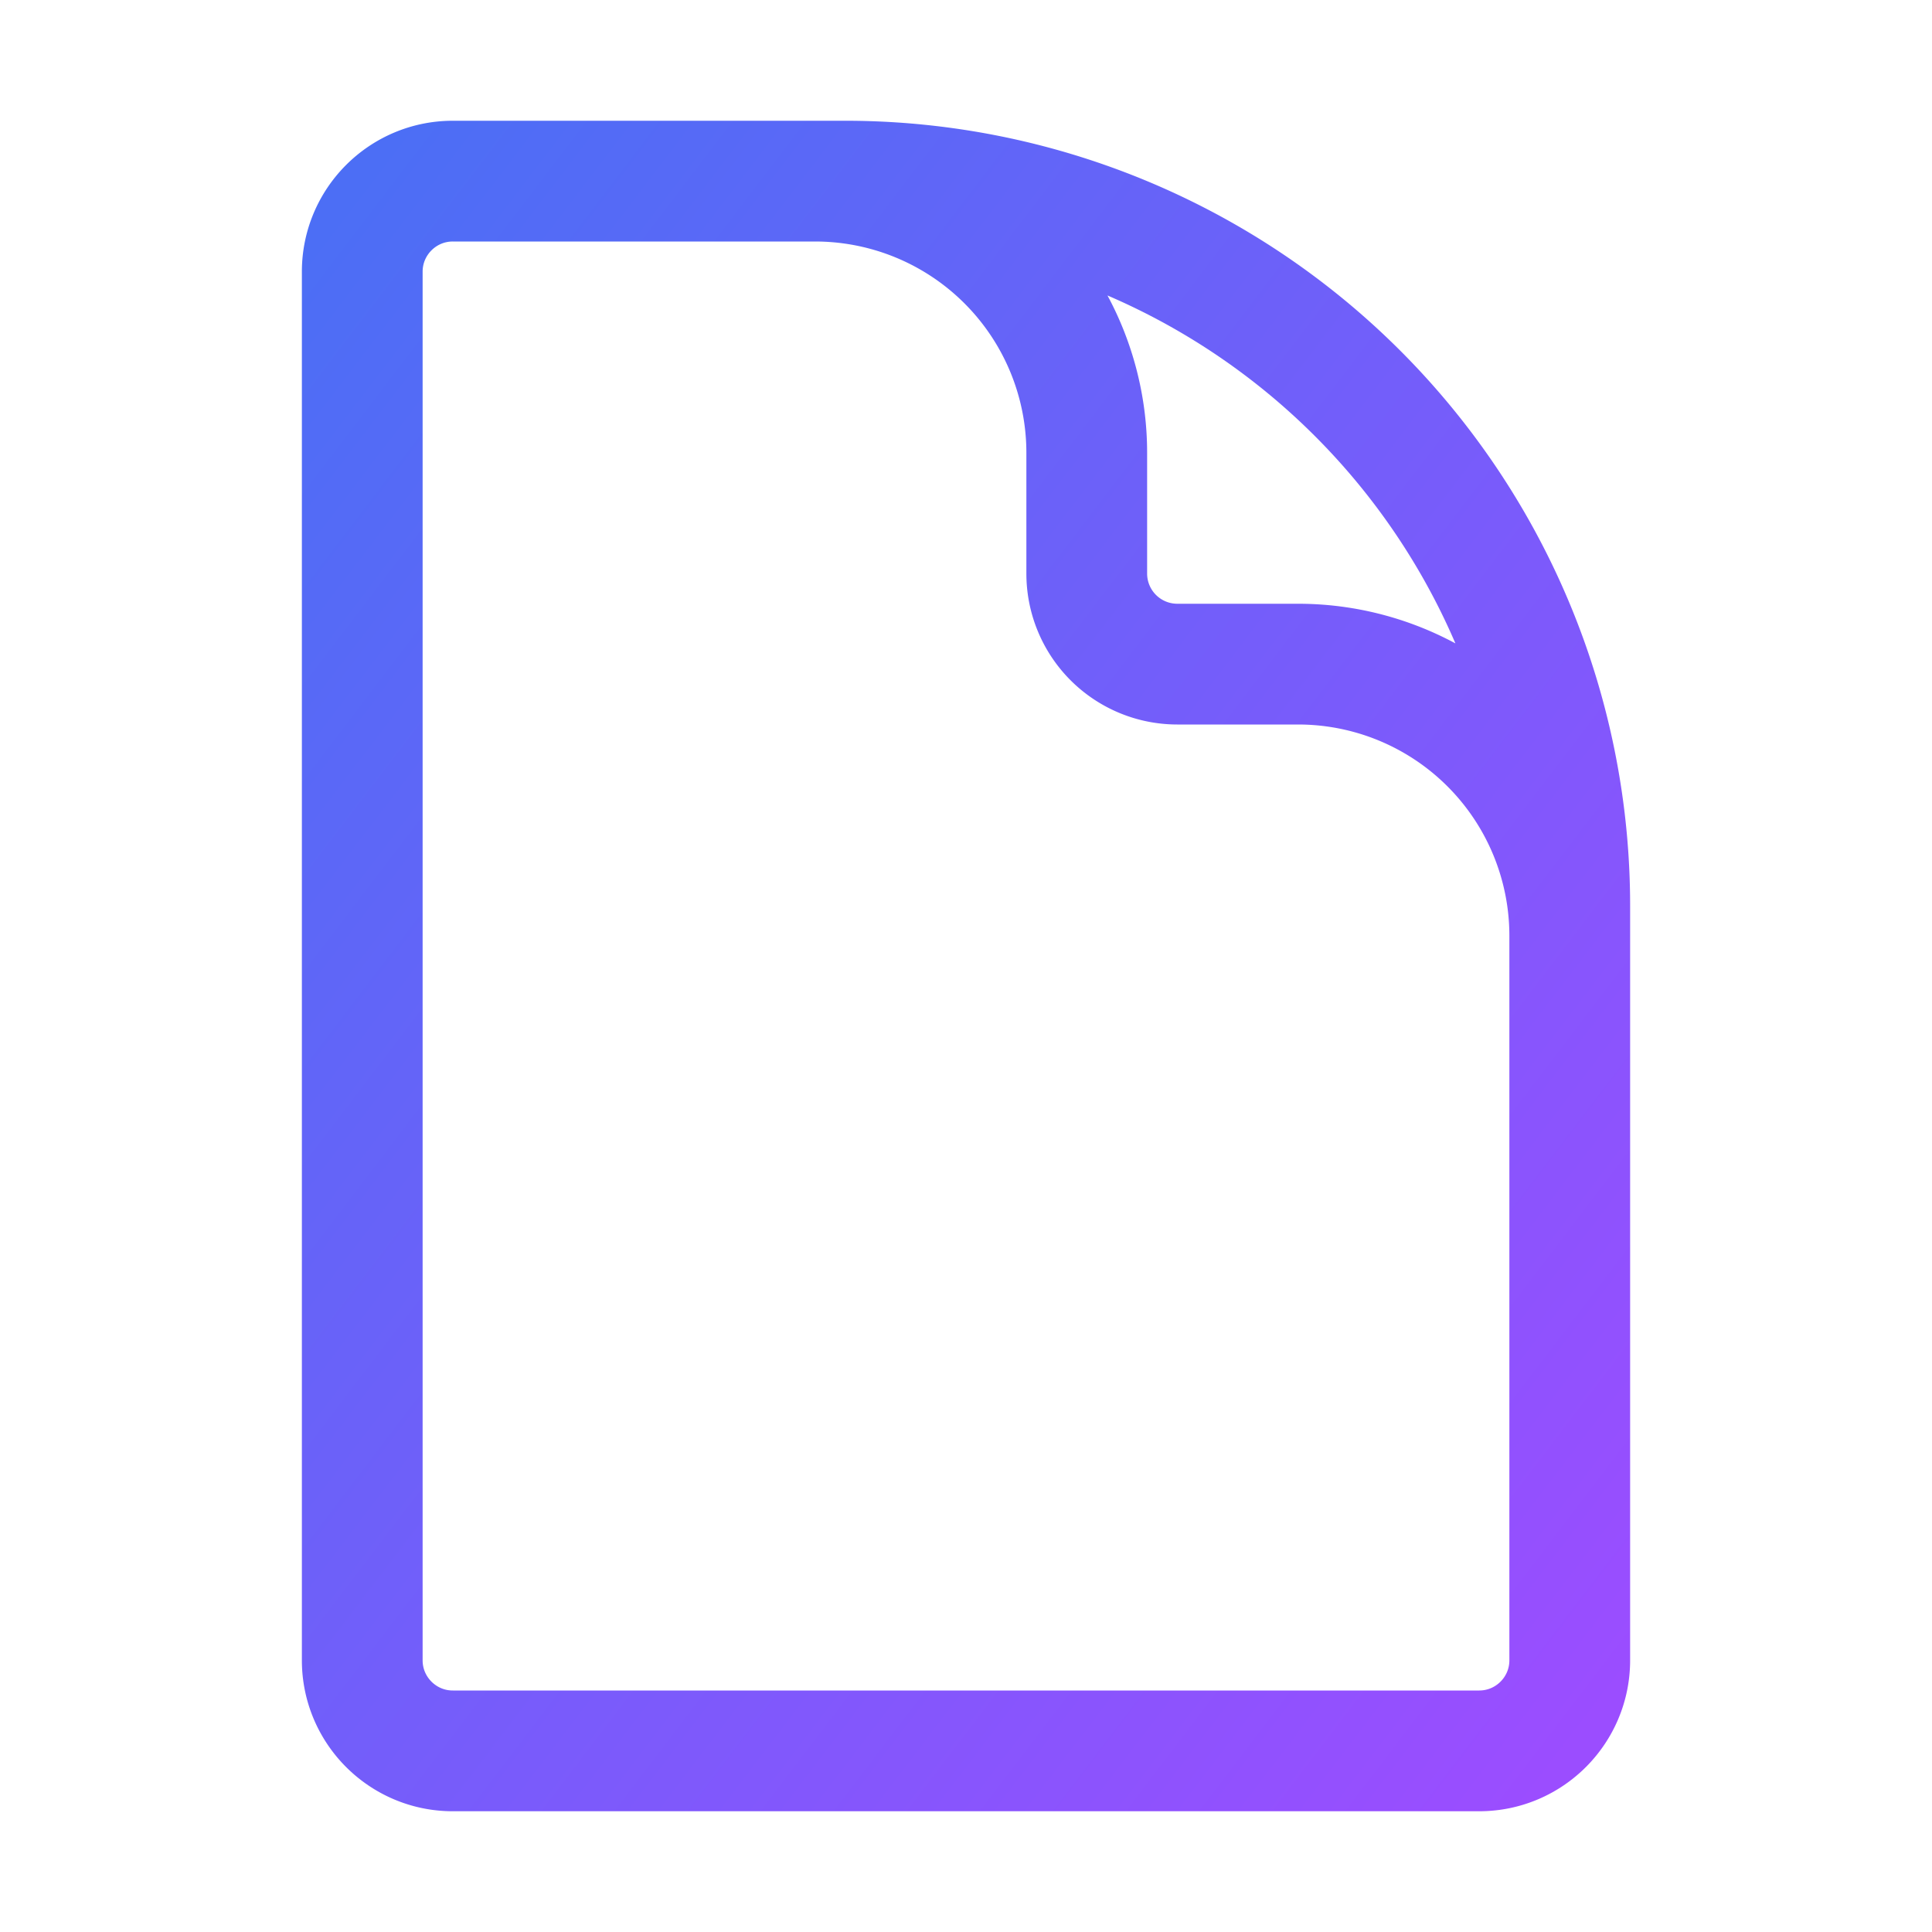 <svg xmlns="http://www.w3.org/2000/svg" fill="none" viewBox="0 0 24 24" stroke-width="1.5" stroke="currentColor" class="size-6">
    <defs>
        <linearGradient id="Gradient1" x1="0%" x2="100%" y1="0%" y2="100%">
            <stop offset="0%" stop-color="#4C6EF5"></stop>
            <stop offset="100%" stop-color="#9B4DFF"></stop>
        </linearGradient>
    </defs>
    <path stroke-linecap="round" stroke-linejoin="round" stroke="url(#Gradient1)" d="M19.5 14.25v-2.625a3.375 3.375 0 0 0-3.375-3.375h-1.5A1.125 1.125 0 0 1 13.5 7.125v-1.5a3.375 3.375 0 0 0-3.375-3.375H8.25m2.25 0H5.625c-.621 0-1.125.504-1.125 1.125v17.25c0 .621.504 1.125 1.125 1.125h12.75c.621 0 1.125-.504 1.125-1.125V11.25a9 9 0 0 0-9-9Z"/>
</svg>